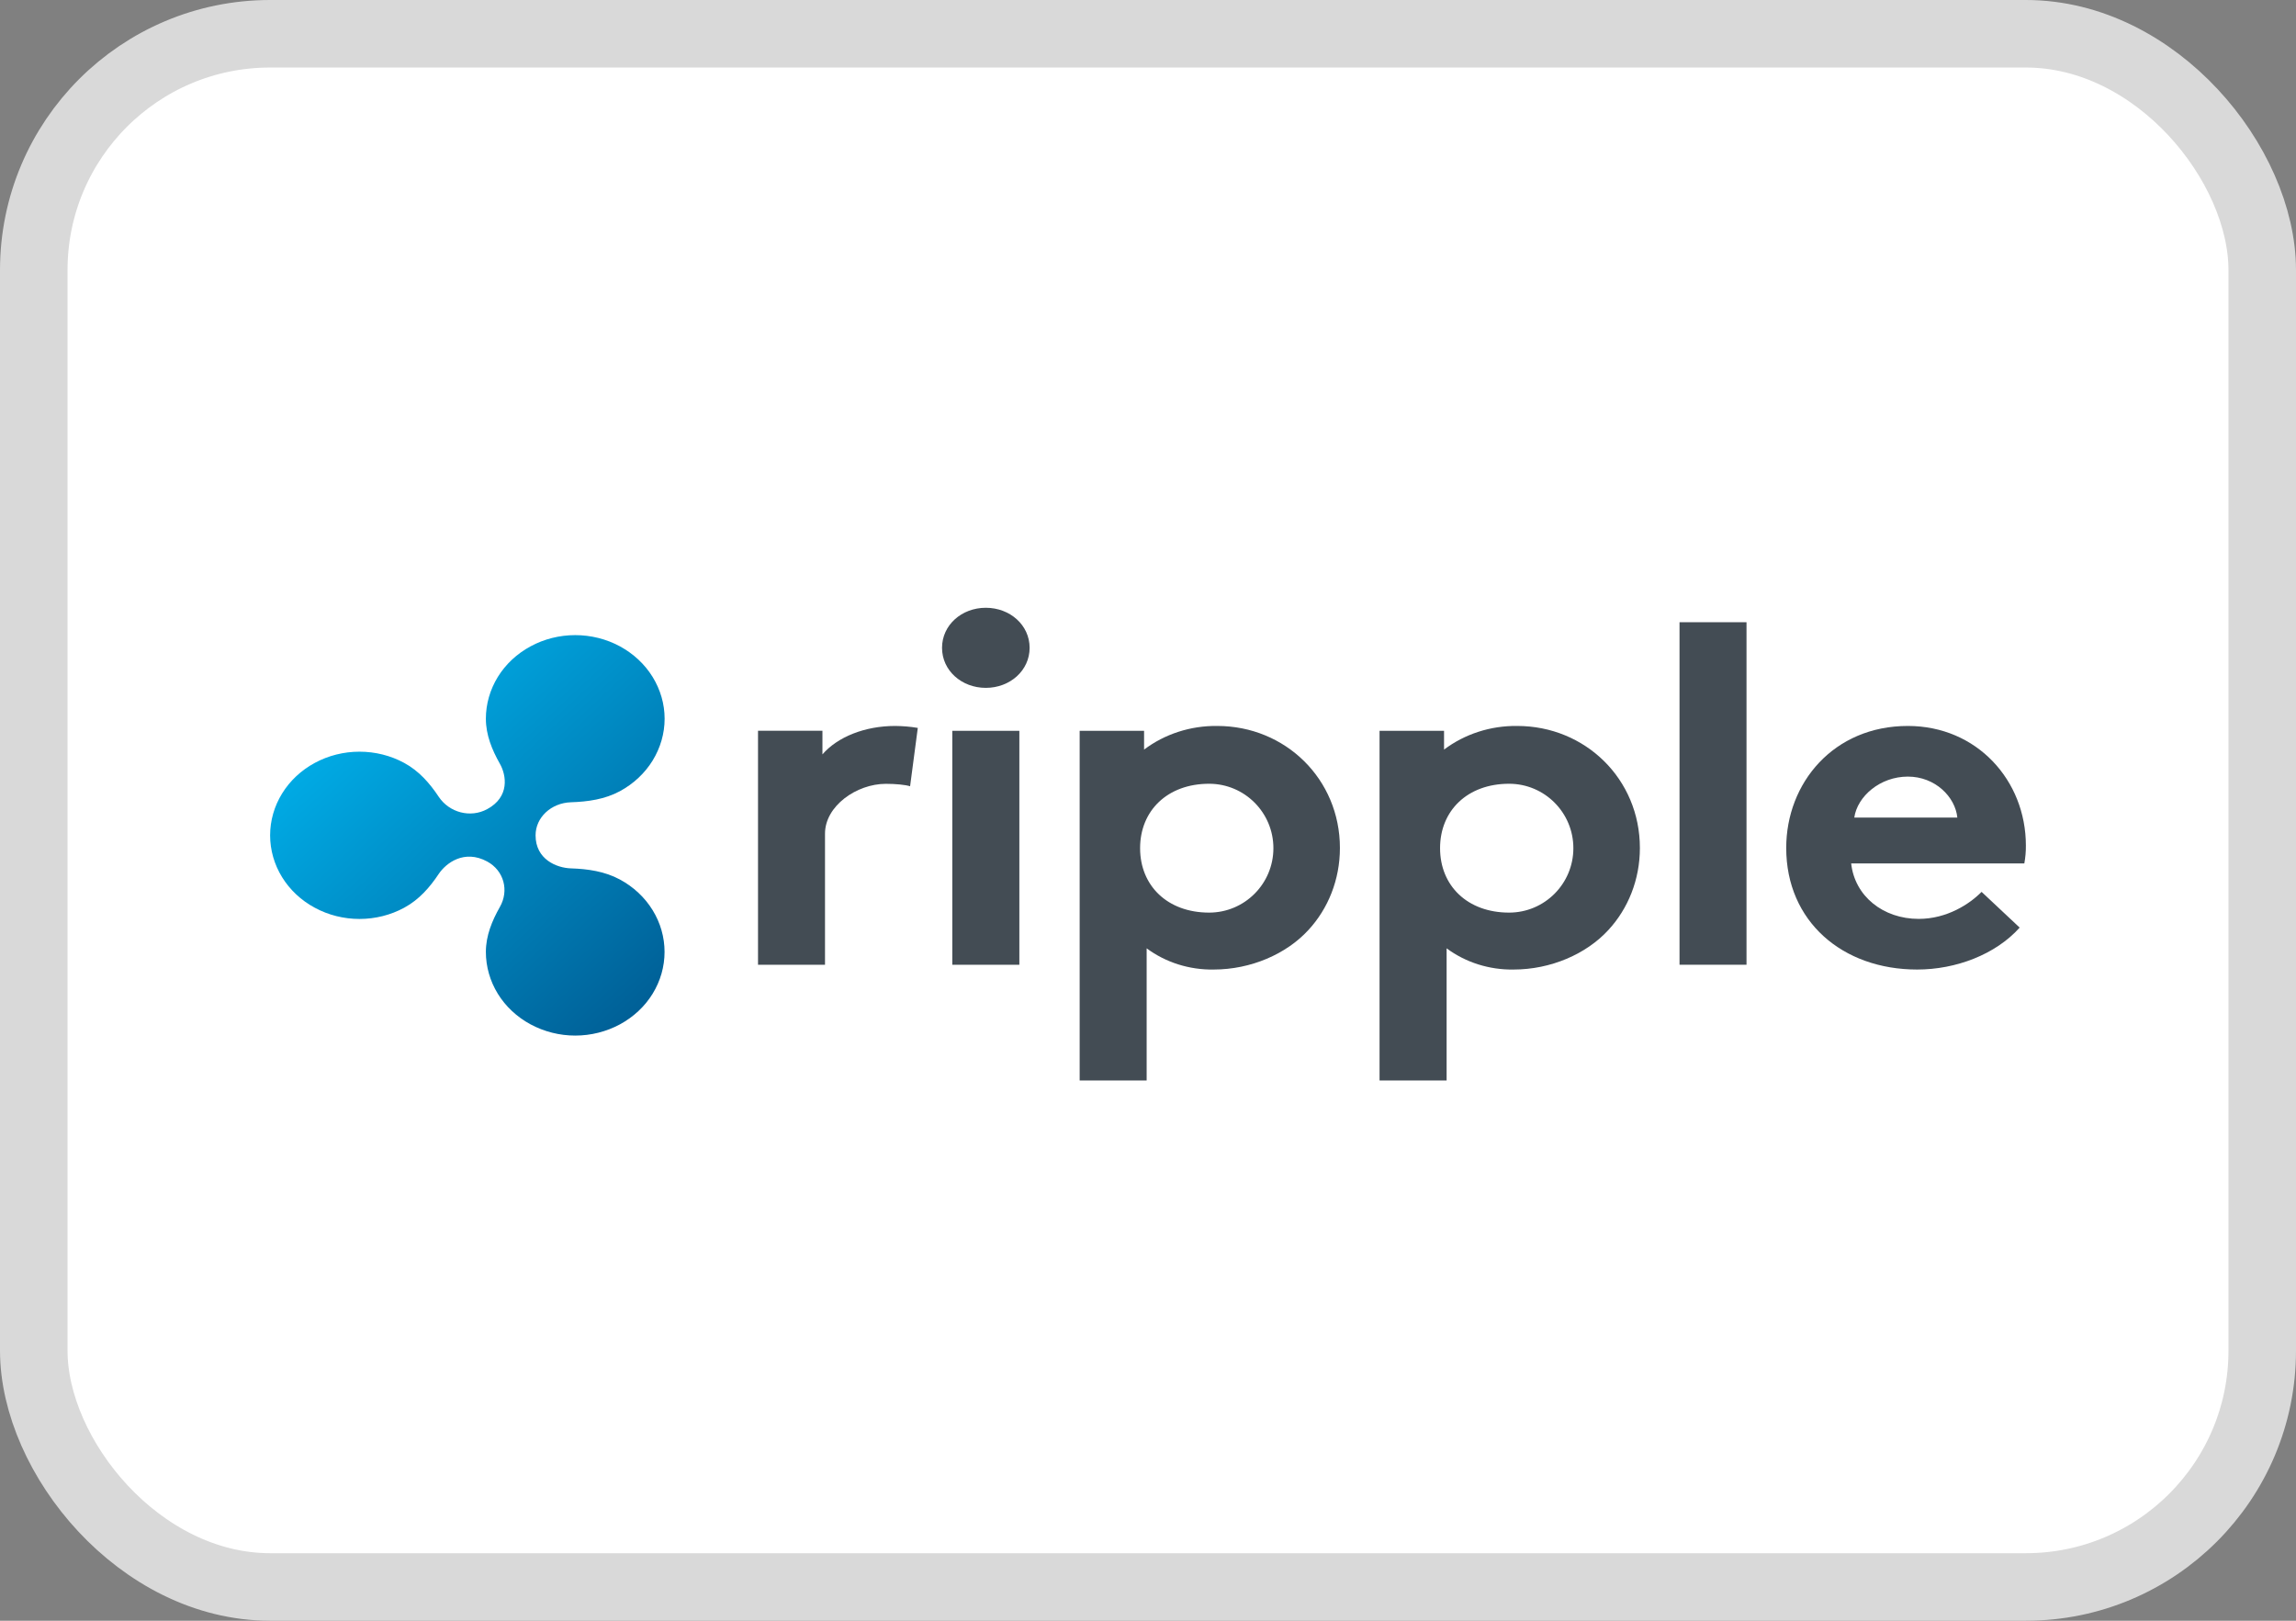 <svg width="34" height="24" viewBox="0 0 34 24" fill="none" xmlns="http://www.w3.org/2000/svg">
<rect x="0" y="0" width="34" height="24" fill="#808080" stroke="none"/>
<rect x="0.5" y="0.5" width="33" height="23" rx="3.5" fill="white" stroke="#D9D9D9"/>
<g clip-path="url(#clip0_109_1145)">
<path d="M13.477 11.643C13.408 11.621 13.263 11.607 13.118 11.607C12.683 11.607 12.217 11.937 12.217 12.344V14.286H11.225V10.821H12.179V11.171C12.401 10.914 12.805 10.75 13.255 10.75C13.368 10.751 13.48 10.76 13.591 10.779L13.477 11.643Z" fill="#434C54"/>
<path d="M14.598 9C14.957 9 15.247 9.257 15.247 9.593C15.247 9.929 14.957 10.186 14.598 10.186C14.24 10.186 13.95 9.929 13.95 9.593C13.95 9.257 14.24 9 14.598 9ZM15.095 14.286H14.102V10.822H15.095V14.286V14.286Z" fill="#434C54"/>
<path d="M18.025 10.75C17.632 10.745 17.248 10.869 16.942 11.1V10.822H15.988V16H16.98V14.043C17.262 14.252 17.612 14.363 17.972 14.357C18.522 14.357 19.048 14.129 19.376 13.771C19.666 13.457 19.842 13.029 19.842 12.557C19.842 11.536 19.033 10.75 18.025 10.75ZM17.905 13.514C17.288 13.514 16.883 13.116 16.883 12.56C16.883 12.004 17.288 11.606 17.905 11.606C18.431 11.606 18.857 12.033 18.857 12.56C18.857 13.087 18.431 13.514 17.905 13.514V13.514Z" fill="#434C54"/>
<path d="M25.863 14.286H24.871V9.214H25.863V14.286V14.286Z" fill="#434C54"/>
<path d="M29.908 13.736C29.55 14.136 28.962 14.357 28.39 14.357C27.283 14.357 26.451 13.643 26.451 12.557C26.451 11.593 27.153 10.75 28.252 10.75C29.275 10.75 30 11.557 30 12.521C30.001 12.61 29.993 12.698 29.977 12.786H27.413C27.466 13.271 27.886 13.607 28.413 13.607C28.832 13.607 29.168 13.386 29.344 13.207L29.908 13.736ZM28.985 12.107C28.954 11.8 28.657 11.5 28.252 11.5C27.84 11.5 27.504 11.793 27.459 12.107H28.985Z" fill="#434C54"/>
<path d="M22.467 10.75C22.074 10.745 21.69 10.869 21.384 11.1V10.822H20.429V16H21.422V14.043C21.704 14.252 22.054 14.363 22.414 14.357C22.963 14.357 23.49 14.129 23.818 13.771C24.108 13.457 24.284 13.029 24.284 12.557C24.284 11.536 23.475 10.75 22.467 10.75ZM22.347 13.514C21.73 13.514 21.325 13.116 21.325 12.56C21.325 12.004 21.73 11.606 22.347 11.606C22.873 11.606 23.299 12.033 23.299 12.56C23.299 13.087 22.873 13.514 22.347 13.514Z" fill="#434C54"/>
<path d="M9.18 13.024C8.956 12.903 8.704 12.867 8.454 12.859C8.244 12.852 7.931 12.727 7.931 12.37C7.931 12.104 8.162 11.89 8.454 11.88C8.704 11.872 8.956 11.837 9.18 11.716C9.381 11.607 9.548 11.451 9.664 11.263C9.78 11.074 9.842 10.861 9.842 10.643C9.842 10.426 9.78 10.212 9.664 10.024C9.548 9.836 9.381 9.68 9.18 9.571C8.979 9.462 8.75 9.405 8.518 9.405C8.286 9.405 8.058 9.462 7.857 9.571C7.655 9.68 7.488 9.836 7.372 10.024C7.256 10.213 7.195 10.426 7.195 10.643C7.195 10.883 7.286 11.104 7.402 11.309C7.5 11.481 7.55 11.801 7.214 11.982C6.965 12.117 6.653 12.032 6.497 11.799C6.366 11.602 6.207 11.417 5.985 11.297C5.784 11.188 5.556 11.131 5.323 11.131C5.091 11.131 4.863 11.188 4.662 11.297C4.46 11.406 4.293 11.562 4.177 11.751C4.061 11.939 4 12.152 4 12.37C4 12.587 4.061 12.801 4.177 12.989C4.293 13.177 4.46 13.334 4.662 13.442C4.863 13.551 5.091 13.608 5.323 13.608C5.556 13.608 5.784 13.551 5.985 13.442C6.207 13.322 6.366 13.138 6.497 12.941C6.605 12.78 6.875 12.574 7.214 12.757C7.463 12.892 7.541 13.188 7.402 13.431C7.286 13.636 7.195 13.856 7.195 14.096C7.195 14.314 7.256 14.527 7.372 14.716C7.488 14.904 7.655 15.06 7.857 15.169C8.058 15.277 8.286 15.335 8.518 15.335C8.751 15.335 8.979 15.277 9.18 15.169C9.381 15.06 9.548 14.904 9.664 14.716C9.78 14.527 9.841 14.314 9.841 14.096C9.841 13.879 9.78 13.665 9.664 13.477C9.548 13.289 9.381 13.132 9.18 13.024V13.024Z" fill="url(#paint0_linear_109_1145)"/>
</g>
<defs>
<linearGradient id="paint0_linear_109_1145" x1="5.647" y1="10.315" x2="9.748" y2="14.697" gradientUnits="userSpaceOnUse">
<stop stop-color="#00AAE4"/>
<stop offset="1" stop-color="#006097"/>
</linearGradient>
<clipPath id="clip0_109_1145">
<rect width="26" height="7" fill="white" transform="translate(4 9)"/>
</clipPath>
</defs>
</svg>
